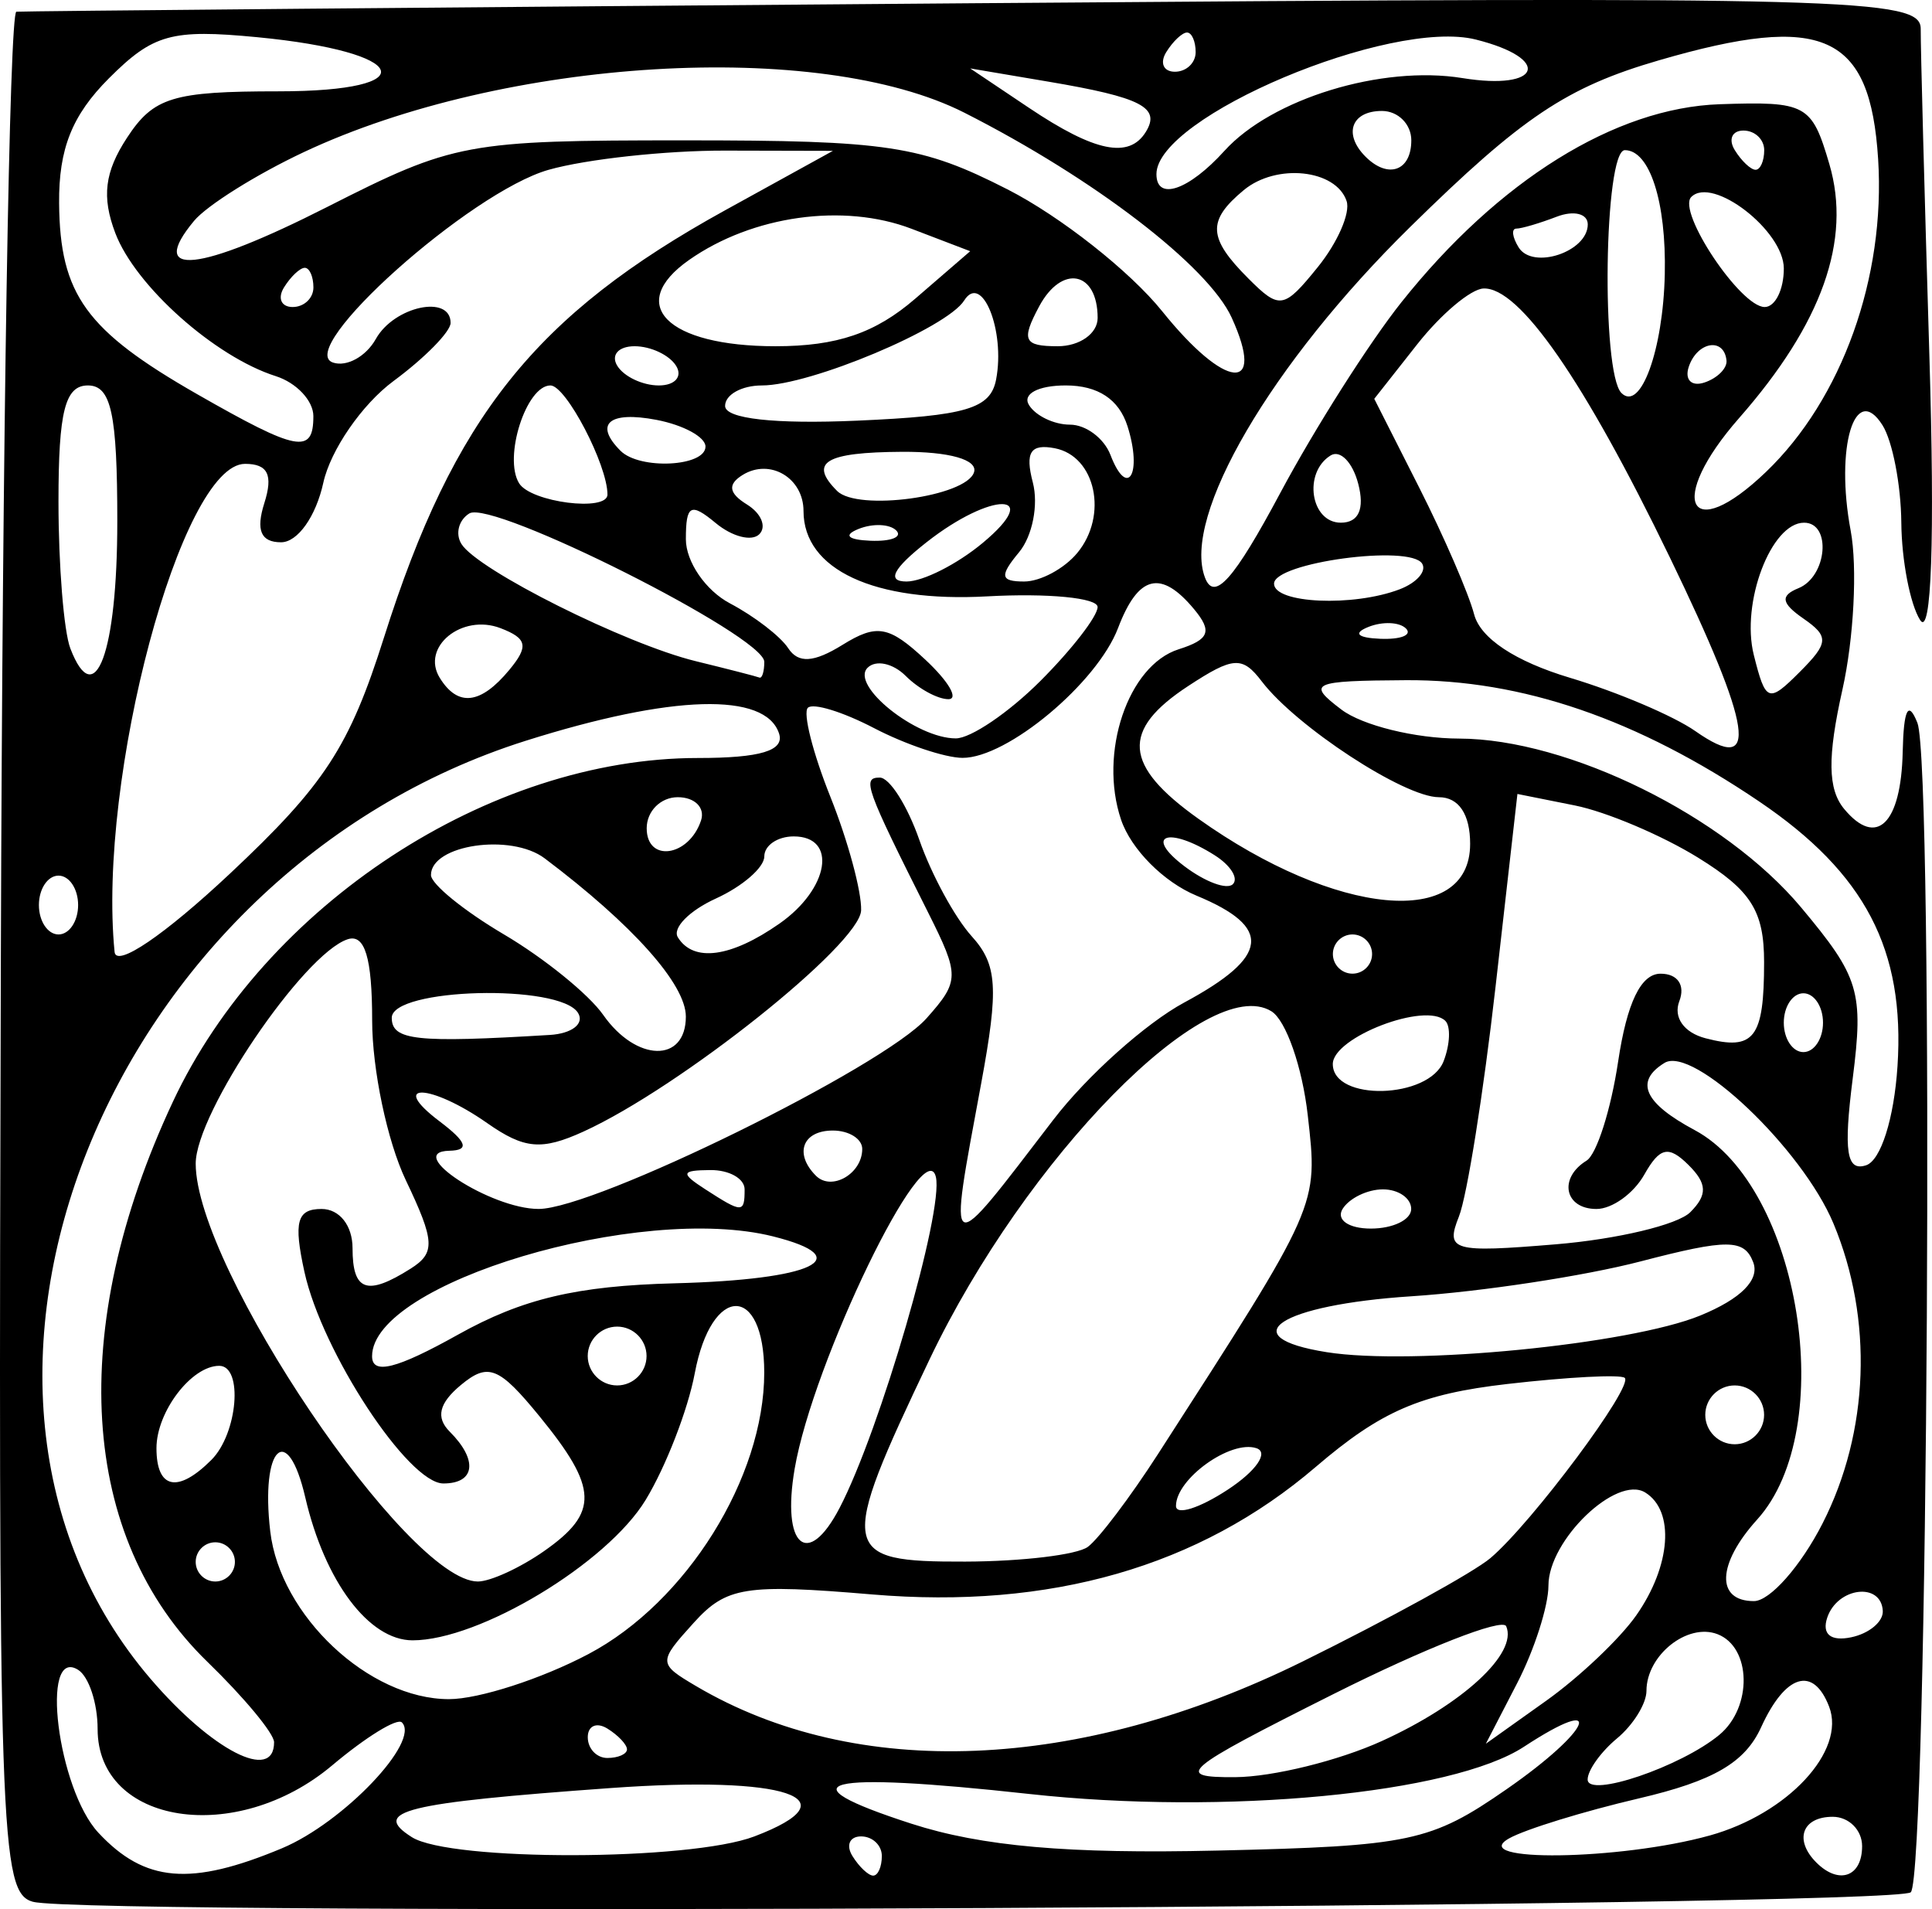 <?xml version="1.0" encoding="UTF-8"?>
<svg width="61.101mm" height="60.371mm" version="1.1" viewBox="0 0 216.5 213.91" xmlns="http://www.w3.org/2000/svg">
<g transform="translate(-855.61 -268.29)">
<path d="m859.32 481.39c-3.716-1.038-3.916-6.925-3.612-106.38 0.177-57.903 0.958-105.34 1.737-105.41 0.779-0.07 49.118-0.498 107.42-0.951 98.212-0.763 106-0.552 105.98 2.874-0.014 2.033 0.423 18.492 0.97 36.574 0.625 20.634 0.238 31.679-1.04 29.66-1.119-1.77-2.066-6.678-2.103-10.907-0.037-4.229-0.988-9.145-2.112-10.923-3.093-4.891-5.315 2.48-3.563 11.819 0.769 4.1 0.354 12.112-0.922 17.806-1.696 7.57-1.645 11.165 0.191 13.377 3.626 4.369 6.383 1.682 6.561-6.394 0.106-4.796 0.626-5.823 1.648-3.25 1.885 4.747 1.18 129.1-0.743 131.03-1.662 1.665-204.59 2.694-210.41 1.068zm27.884-6.003c6.874-2.872 15.559-11.986 13.441-14.104-0.525-0.525-4.039 1.639-7.808 4.811-10.761 9.055-26.288 6.652-26.288-4.068 0-2.907-0.989-5.897-2.197-6.643-4.284-2.648-2.283 13.359 2.283 18.26 5.198 5.58 10.346 6.016 20.569 1.745zm67.225 0.866c0-1.208-1.047-2.197-2.327-2.197-1.28 0-1.716 0.989-0.969 2.197 0.747 1.208 1.794 2.197 2.327 2.197s0.969-0.989 0.969-2.197zm109.85-1.099c0-1.812-1.483-3.296-3.296-3.296-3.431 0-4.359 2.598-1.831 5.126 2.528 2.528 5.126 1.6 5.126-1.831zm-124.14-1.094c11.223-4.267 3.579-6.84-16.108-5.422-23.156 1.668-26.877 2.587-22.267 5.503 4.319 2.732 31.127 2.675 38.375-0.081zm84.308-5.297c9.529-6.604 11.269-10.867 1.94-4.754-8.032 5.263-33.541 7.698-55.432 5.293-23.244-2.554-27.832-1.401-13.229 3.324 7.88 2.55 17.567 3.403 34.276 3.018 21.663-0.499 23.93-0.98 32.446-6.881zm22.742 5.196c8.765-2.434 15.298-9.475 13.395-14.435-1.767-4.606-4.905-3.659-7.62 2.298-1.807 3.966-5.33 6.019-13.684 7.972-6.188 1.447-12.733 3.462-14.546 4.478-4.833 2.709 12.439 2.468 22.454-0.314zm1.091-11.283c3.726-3.092 3.601-9.819-0.21-11.281-3.373-1.294-7.957 2.367-7.957 6.355 0 1.423-1.483 3.818-3.296 5.322-1.812 1.504-3.296 3.578-3.296 4.609 0 2.114 10.45-1.43 14.758-5.005zm-37.826 0.696c9.075-4.128 15.263-9.841 13.939-12.868-0.416-0.952-9.137 2.475-19.38 7.616-16.982 8.523-17.95 9.342-10.985 9.298 4.201-0.026 11.593-1.847 16.426-4.046zm-124.13 0.131c0-0.971-3.358-5.021-7.463-9-14.361-13.919-15.808-37.267-3.889-62.738 10.33-22.076 35.475-38.543 58.852-38.543 7.007 0 9.719-0.82 9.086-2.746-1.53-4.66-11.98-4.363-28.356 0.806-46.96 14.821-70.032 72.452-42.08 105.11 6.888 8.047 13.85 11.623 13.85 7.114zm39.546 0.797c0-0.533-0.989-1.58-2.197-2.327-1.208-0.747-2.197-0.311-2.197 0.969 0 1.28 0.989 2.327 2.197 2.327s2.197-0.436 2.197-0.969zm75.742-9.856c9.697-4.785 19.154-9.992 21.015-11.571 4.663-3.953 16.097-19.301 15.047-20.197-0.471-0.401-6.382-0.092-13.137 0.686-9.764 1.125-14.169 3.031-21.49 9.299-13.059 11.178-29.745 15.971-49.717 14.283-14.217-1.202-16.32-0.867-19.981 3.178-3.996 4.416-3.99 4.581 0.256 7.088 18.015 10.632 42.911 9.619 68.007-2.766zm37.364-5.165c3.885-5.546 4.332-11.696 1-13.756-3.221-1.99-10.847 5.337-10.847 10.422 0 2.289-1.578 7.215-3.507 10.945l-3.507 6.782 6.763-4.816c3.72-2.649 8.264-6.958 10.098-9.577zm-117.41 4.339c10.968-5.8 19.685-19.766 19.685-31.537 0-9.982-5.909-9.916-7.786 0.086-0.767 4.087-3.244 10.473-5.506 14.192-4.331 7.121-18.621 15.727-26.116 15.727-4.891 0-9.833-6.583-12.025-16.018-1.998-8.603-5.03-5.66-3.924 3.809 1.103 9.452 11.062 18.8 20.028 18.8 3.342 0 10.382-2.277 15.644-5.059zm145.03-4.827c-0.172-3.261-5.088-2.662-6.228 0.759-0.616 1.848 0.388 2.671 2.679 2.197 2.015-0.417 3.612-1.748 3.549-2.956zm-6.752-9.799c5.235-10.262 5.696-22.906 1.224-33.61-3.504-8.386-15.715-19.986-18.941-17.992-3.364 2.079-2.28 4.491 3.382 7.521 11.837 6.335 16.199 33.486 7.011 43.639-4.493 4.965-4.66 9.142-0.365 9.142 1.788 0 5.248-3.915 7.689-8.7zm-177.91 4.306c0-1.208-0.989-2.197-2.197-2.197s-2.197 0.989-2.197 2.197 0.989 2.197 2.197 2.197 2.197-0.989 2.197-2.197zm34.663-1.223c6.146-4.305 6.049-7.043-0.537-15.1-4.537-5.55-5.749-6.032-8.802-3.498-2.456 2.038-2.839 3.64-1.25 5.228 3.182 3.182 2.859 5.805-0.713 5.805-3.929 0-13.595-14.714-15.569-23.702-1.234-5.62-0.843-7.056 1.92-7.056 2.005 0 3.47 1.855 3.47 4.394 0 4.82 1.616 5.389 6.511 2.293 2.793-1.767 2.721-3.069-0.549-9.927-2.07-4.342-3.764-12.392-3.764-17.889 0-7.014-0.819-9.725-2.746-9.09-4.957 1.633-17.027 19.454-17.027 25.139 0 11.664 23.742 46.823 31.618 46.823 1.406 0 4.753-1.539 7.439-3.42zm60.913-0.458c1.212-0.888 4.751-5.569 7.866-10.402 18.13-28.135 17.938-27.701 16.783-37.949-0.609-5.406-2.442-10.654-4.072-11.662-7.117-4.398-27.534 16.396-38.324 39.031-10.288 21.582-10.095 22.671 4.01 22.63 6.344-0.018 12.526-0.76 13.737-1.648zm-27.817-4.36c4.54-8.715 11.687-33.281 10.791-37.094-1.221-5.198-13.781 20.757-15.824 32.7-1.487 8.695 1.454 11.263 5.032 4.394zm46.712-6.699c-2.889-0.963-9.014 3.433-9.014 6.469 0 1.088 2.607 0.271 5.793-1.817 3.186-2.087 4.636-4.181 3.222-4.652zm-117.11 1.316c2.958-2.958 3.59-10.546 0.879-10.546-3.105 0-7.03 5.152-7.03 9.227 0 4.576 2.383 5.086 6.152 1.318zm174-5.053c0-1.812-1.483-3.296-3.296-3.296s-3.296 1.483-3.296 3.296c0 1.812 1.483 3.296 3.296 3.296s3.296-1.483 3.296-3.296zm-122.07-14.74c15.528-0.399 20.641-2.839 11.013-5.256-14.939-3.749-44.933 5.215-44.933 13.429 0 2.116 2.747 1.426 9.624-2.417 7.206-4.027 13.311-5.474 24.296-5.756zm-3.162 8.149c0-1.812-1.483-3.296-3.296-3.296-1.812 0-3.296 1.483-3.296 3.296 0 1.812 1.483 3.296 3.296 3.296 1.812 0 3.296-1.483 3.296-3.296zm118.07-4.534c4.573-1.871 6.697-4.01 5.94-5.981-1.003-2.613-2.877-2.626-12.61-0.089-6.288 1.639-17.838 3.397-25.667 3.908-14.79 0.964-20.243 4.555-9.514 6.265 9.558 1.524 33.942-0.867 41.851-4.103zm-1.109-11.581c1.948-1.947 1.896-3.216-0.214-5.305-2.221-2.2-3.205-1.981-4.943 1.099-1.193 2.115-3.603 3.845-5.356 3.845-3.576 0-4.288-3.454-1.116-5.414 1.139-0.704 2.734-5.705 3.545-11.115 0.99-6.6 2.554-9.835 4.756-9.835 1.911 0 2.788 1.285 2.1 3.079-0.696 1.812 0.511 3.522 2.933 4.155 5.459 1.428 6.566-9e-3 6.566-8.52 0-5.74-1.453-8.042-7.392-11.713-4.066-2.513-10.285-5.147-13.821-5.854l-6.429-1.286-2.452 21.604c-1.349 11.882-3.196 23.469-4.105 25.749-1.53 3.837-0.721 4.069 10.858 3.108 6.881-0.571 13.663-2.189 15.07-3.597zm-71.368-10.368c3.754-4.899 10.356-10.809 14.671-13.132 9.543-5.139 9.917-8.426 1.364-11.969-3.679-1.524-7.333-5.201-8.452-8.505-2.536-7.493 0.772-17.297 6.445-19.098 3.447-1.094 3.801-2.005 1.744-4.484-3.714-4.475-6.266-3.848-8.525 2.093-2.345 6.168-12.414 14.575-17.433 14.555-1.952-7e-3 -6.414-1.508-9.917-3.335-3.503-1.827-6.84-2.85-7.415-2.275-0.576 0.576 0.56 5.062 2.524 9.97 1.964 4.908 3.514 10.634 3.446 12.724-0.124 3.793-20.286 19.856-31.114 24.79-4.691 2.137-6.627 1.966-10.796-0.954-6.329-4.433-11.167-4.608-5.33-0.193 3.075 2.326 3.381 3.245 1.099 3.296-5.186 0.114 4.641 6.521 10.003 6.521 6.275 0 38.595-15.885 43.473-21.367 3.707-4.166 3.716-4.793 0.178-11.838-7.041-14.019-7.439-15.129-5.424-15.129 1.1 0 3.098 3.149 4.44 6.998 1.342 3.849 3.978 8.697 5.858 10.775 2.877 3.179 3.047 5.787 1.071 16.474-3.726 20.157-4.089 19.975 8.091 4.081zm40.093 10.006c0-1.208-1.425-2.197-3.166-2.197s-3.777 0.989-4.524 2.197 0.678 2.197 3.166 2.197c2.488 0 4.524-0.989 4.524-2.197zm-74.698-2.197c0-1.208-1.73-2.182-3.845-2.163-3.286 0.029-3.366 0.343-0.549 2.163 4.146 2.679 4.394 2.679 4.394 0zm13.182-4.524c0-1.137-1.483-2.067-3.296-2.067-3.397 0-4.365 2.592-1.891 5.067 1.755 1.755 5.186-0.229 5.186-2.999zm116.01-9.265c0.856-13.063-3.62-21.632-15.498-29.672-13.638-9.231-26.57-13.671-39.588-13.592-10.581 0.064-11.152 0.325-7.225 3.296 2.345 1.774 8.277 3.235 13.182 3.247 12.24 0.029 29.76 8.677 38.329 18.919 6.527 7.801 7.016 9.423 5.781 19.176-1.037 8.191-0.69 10.437 1.502 9.715 1.647-0.542 3.132-5.224 3.516-11.088zm-50.856-0.587c0.716-1.865 0.801-3.89 0.19-4.501-2.173-2.173-12.614 1.829-12.614 4.834 0 4.22 10.788 3.931 12.424-0.333zm-100.17-2.926c2.488-0.151 3.913-1.263 3.166-2.472-2.032-3.288-20.872-2.793-20.872 0.549 0 2.537 2.721 2.832 17.706 1.922zm15.249-2.061c0-3.619-5.96-10.297-15.823-17.729-3.772-2.842-12.738-1.526-12.738 1.87 0 1.008 3.683 4.005 8.185 6.661 4.502 2.656 9.501 6.708 11.11 9.005 3.711 5.299 9.267 5.414 9.267 0.193zm127.43 0.687c0-1.812-0.989-3.296-2.197-3.296-1.208 0-2.197 1.483-2.197 3.296 0 1.812 0.989 3.296 2.197 3.296 1.208 0 2.197-1.483 2.197-3.296zm-161.26-43.149c7.82-24.722 16.947-36.15 38.243-47.888l12.067-6.651-12.084-0.028c-6.646-0.015-15.544 0.953-19.773 2.151-8.796 2.492-28.539 20.14-24.163 21.599 1.539 0.513 3.7-0.678 4.802-2.647 2.048-3.66 8.376-5.016 8.376-1.796 0 0.981-2.88 3.913-6.4 6.515-3.52 2.602-7.059 7.732-7.864 11.398-0.83 3.781-2.879 6.667-4.733 6.667-2.269 0-2.842-1.344-1.874-4.394 1.002-3.159 0.395-4.394-2.161-4.394-7.147 0-16.559 35.207-14.621 54.694 0.177 1.783 5.59-1.894 12.938-8.788 10.606-9.951 13.373-14.194 17.247-26.441zm110.73 35.459c0-1.208-0.989-2.197-2.197-2.197-1.208 0-2.197 0.989-2.197 2.197s0.989 2.197 2.197 2.197c1.208 0 2.197-0.989 2.197-2.197zm-66.399-3.42c5.561-3.895 6.515-9.762 1.587-9.762-1.812 0-3.296 1.01-3.296 2.244 0 1.234-2.441 3.356-5.424 4.715-2.983 1.359-4.902 3.315-4.264 4.347 1.751 2.833 5.961 2.263 11.396-1.544zm-78.603-2.072c0-1.812-0.989-3.296-2.197-3.296s-2.197 1.483-2.197 3.296c0 1.812 0.989 3.296 2.197 3.296s2.197-1.483 2.197-3.296zm155.99-6.847c0-3.329-1.277-5.236-3.506-5.236-3.886 0-15.984-7.912-19.846-12.979-2.174-2.853-3.189-2.789-8.239 0.519-7.567 4.958-7.268 8.889 1.129 14.868 15.428 10.986 30.461 12.382 30.461 2.828zm-28.625 1.269c-5.21-3.295-8.024-2.273-3.392 1.232 2.329 1.762 4.771 2.665 5.429 2.008 0.657-0.657-0.259-2.115-2.037-3.239zm-57.562-3.896c0.478-1.435-0.696-2.609-2.609-2.609-1.913 0-3.479 1.565-3.479 3.479 0 3.88 4.73 3.204 6.088-0.87zm108.54-29.528c-9.586-19.8-16.849-30.27-20.868-30.081-1.423 0.067-4.756 2.876-7.408 6.242l-4.821 6.12 5.042 9.959c2.773 5.477 5.539 11.861 6.147 14.185 0.704 2.691 4.607 5.276 10.746 7.115 5.302 1.589 11.621 4.276 14.042 5.971 7.247 5.076 6.468-0.205-2.879-19.512zm-70.522 13.906c3.532-3.532 6.422-7.266 6.422-8.297 0-1.031-5.57-1.568-12.378-1.194-12.645 0.696-20.577-2.991-20.577-9.564 0-3.71-3.759-5.934-6.826-4.038-1.702 1.052-1.556 2.044 0.486 3.306 1.604 0.992 2.228 2.492 1.386 3.334-0.842 0.842-3.038 0.28-4.88-1.248-2.818-2.339-3.349-2.053-3.349 1.807 0 2.522 2.224 5.757 4.943 7.189s5.655 3.691 6.524 5.021c1.13 1.728 2.864 1.622 6.085-0.374 3.843-2.382 5.204-2.14 9.269 1.648 2.621 2.442 3.788 4.439 2.593 4.439-1.194 0-3.342-1.17-4.772-2.6-1.43-1.43-3.356-1.843-4.281-0.919-1.97 1.97 5.454 7.913 9.886 7.913 1.675 0 5.934-2.89 9.467-6.422zm-59.51-1.242c2.203-2.655 2.02-3.536-0.977-4.686-4.329-1.661-8.944 2.112-6.809 5.567 2.027 3.28 4.572 2.993 7.786-0.881zm145.02-5.765c-2.478-1.718-2.614-2.561-0.549-3.399 3.216-1.305 3.731-7.339 0.626-7.339-3.69 0-7.097 8.977-5.629 14.828 1.327 5.289 1.639 5.405 5.13 1.913 3.27-3.271 3.321-3.993 0.421-6.003zm-188.94-10.868c0-12.09-0.683-15.249-3.296-15.249-2.558 0-3.296 2.909-3.296 13.002 0 7.151 0.598 14.56 1.329 16.465 2.767 7.21 5.262 0.468 5.262-14.218zm72.501 15.719c0-2.884-30.481-18.217-33.053-16.627-1.194 0.738-1.593 2.276-0.887 3.418 1.804 2.919 18.368 11.207 26.251 13.134 3.625 0.886 6.838 1.713 7.14 1.837 0.302 0.124 0.549-0.669 0.549-1.762zm71.906-3.735c-0.73-0.73-2.625-0.808-4.211-0.174-1.753 0.701-1.232 1.222 1.327 1.327 2.316 0.095 3.614-0.424 2.884-1.154zm-0.486-36.585c10.863-13.637 23.928-21.758 35.644-22.158 9.719-0.331 10.316-5e-3 12.29 6.719 2.502 8.521-0.818 17.857-10.118 28.449-8.181 9.318-5.667 14.35 3.014 6.033 8.514-8.157 13.409-21.806 12.568-35.045-0.893-14.062-6.143-16.433-24.545-11.083-10.357 3.011-15.337 6.345-27.875 18.66-15.606 15.33-25.637 32.475-23.008 39.325 1.035 2.698 3.242 0.212 8.429-9.497 3.865-7.234 9.985-16.865 13.601-21.404zm-0.209 32.189c1.904-0.731 3.034-2.022 2.51-2.87-1.35-2.184-16.598-0.124-16.598 2.242 0 2.226 8.89 2.623 14.088 0.628zm-46.737-5.189c6.909-5.756 1.014-5.824-6.297-0.073-3.76 2.958-4.492 4.394-2.238 4.394 1.842 0 5.682-1.944 8.535-4.321zm10.592 1.131c3.495-4.211 2.072-10.86-2.512-11.742-2.722-0.524-3.347 0.447-2.462 3.831 0.652 2.494-0.041 6.011-1.54 7.817-2.212 2.666-2.105 3.284 0.57 3.284 1.812 0 4.487-1.435 5.943-3.19zm-20.28-2.531c-0.73-0.73-2.625-0.808-4.211-0.174-1.753 0.701-1.232 1.222 1.327 1.327 2.316 0.095 3.614-0.424 2.884-1.154zm51.769-5.239c-0.628-2.403-2.019-3.828-3.09-3.166-3.104 1.918-2.252 7.535 1.143 7.535 2.002 0 2.688-1.538 1.947-4.369zm-84.129 1.217c0-3.335-4.646-12.227-6.389-12.227-2.712 0-5.297 8.075-3.51 10.965 1.317 2.13 9.899 3.224 9.899 1.261zm41.075-2.492c0.462-1.411-2.761-2.329-8.07-2.298-8.607 0.05-10.477 1.178-7.27 4.385 2.305 2.305 14.442 0.653 15.34-2.087zm17.198-5.175c-0.955-3.008-3.31-4.56-6.921-4.56-3.09 0-4.883 0.957-4.116 2.197 0.747 1.208 2.813 2.197 4.593 2.197 1.779 0 3.82 1.526 4.536 3.39 1.911 4.981 3.605 2.12 1.909-3.225zm-47.288 2.288c0-1.067-2.472-2.413-5.492-2.991-5.321-1.017-7.036 0.459-4.028 3.467 2.153 2.153 9.52 1.785 9.52-0.476zm-43.94-3.404c0-1.731-1.896-3.749-4.213-4.485-6.824-2.166-15.729-10.101-17.98-16.022-1.545-4.064-1.202-6.857 1.313-10.696 2.971-4.535 5.131-5.196 16.975-5.196 16.523 0 14.78-4.416-2.394-6.066-9.59-0.921-11.653-0.349-16.607 4.604-4.131 4.131-5.638 7.905-5.587 13.995 0.086 10.237 3.01 14.278 15.493 21.414 11.236 6.423 12.999 6.755 12.999 2.452zm76.509-4.121c1.043-5.468-1.598-11.999-3.577-8.845-1.944 3.099-17.236 9.523-22.669 9.523-2.269 0-4.126 1.034-4.126 2.297 0 1.435 5.555 2.054 14.807 1.648 12.238-0.537 14.939-1.339 15.565-4.623zm74.93-11.775c0.18-8.11-1.686-13.911-4.475-13.911-2.325 0-2.675 24.918-0.383 27.211 2.139 2.139 4.669-4.788 4.858-13.3zm-110.79 10.256c-0.747-1.208-2.841-2.197-4.653-2.197-1.812 0-2.684 0.989-1.938 2.197 0.747 1.208 2.841 2.197 4.653 2.197 1.812 0 2.684-0.989 1.938-2.197zm62.26-5.394c-2.639-5.792-15.451-15.616-29.955-22.969-16.312-8.27-51.501-6.171-74.019 4.413-5.33 2.505-10.871 5.977-12.313 7.715-5.274 6.355 0.503 5.755 14.891-1.549 14.241-7.228 15.599-7.482 40.12-7.482 22.736 0 26.502 0.572 36.149 5.492 5.923 3.021 13.727 9.171 17.342 13.666 7.086 8.812 11.666 9.232 7.784 0.713zm55.445 4.79c-0.272-2.627-3.285-2.118-4.229 0.714-0.483 1.45 0.307 2.241 1.758 1.758 1.45-0.483 2.562-1.596 2.472-2.472zm-90.914-6.917 6.164-5.324-6.568-2.511c-7.623-2.915-17.822-1.49-24.92 3.481-7.151 5.009-2.489 9.678 9.664 9.678 6.887 0 11.188-1.462 15.659-5.324zm20.445 2.158c0-5.253-4.014-6.043-6.558-1.29-2.032 3.798-1.724 4.455 2.087 4.455 2.459 0 4.471-1.425 4.471-3.166zm-87.88-3.425c0-1.208-0.436-2.197-0.969-2.197s-1.58 0.989-2.327 2.197c-0.747 1.208-0.311 2.197 0.969 2.197 1.28 0 2.327-0.989 2.327-2.197zm115.78-9.67c-1.185-3.558-7.865-4.269-11.53-1.228-4.124 3.423-4.021 5.359 0.529 9.908 3.494 3.494 3.963 3.417 7.762-1.274 2.224-2.746 3.681-6.079 3.239-7.407zm48.993 7.55c0-4.227-7.988-10.398-10.372-8.013-1.625 1.625 5.516 12.33 8.226 12.33 1.18 0 2.146-1.942 2.146-4.317zm-21.97-4.941c0-1.208-1.564-1.597-3.475-0.863-1.911 0.733-3.947 1.334-4.524 1.334-0.577 0-0.464 0.945 0.25 2.101 1.576 2.551 7.749 0.503 7.749-2.571zm-40.719-8.235c5.297-5.854 17.634-9.627 26.677-8.159 8.836 1.434 10.087-2.163 1.501-4.318-9.564-2.401-35.793 8.65-35.793 15.08 0 3.049 3.62 1.812 7.615-2.603zm20.946-1.181c0-1.812-1.483-3.296-3.296-3.296-3.431 0-4.359 2.598-1.831 5.126 2.528 2.528 5.126 1.6 5.126-1.831zm39.546 1.099c0-1.208-1.047-2.197-2.327-2.197-1.28 0-1.716 0.989-0.969 2.197s1.794 2.197 2.327 2.197c0.533 0 0.969-0.989 0.969-2.197zm-69.299-2.045c1.694-2.741-0.49-3.868-10.908-5.631l-8.771-1.484 6.591 4.419c7.368 4.94 11.212 5.732 13.088 2.695zm5.586-8.94c0-1.208-0.436-2.197-0.969-2.197s-1.58 0.989-2.327 2.197c-0.747 1.208-0.311 2.197 0.969 2.197 1.28 0 2.327-0.989 2.327-2.197z"/>
</g>
</svg>
